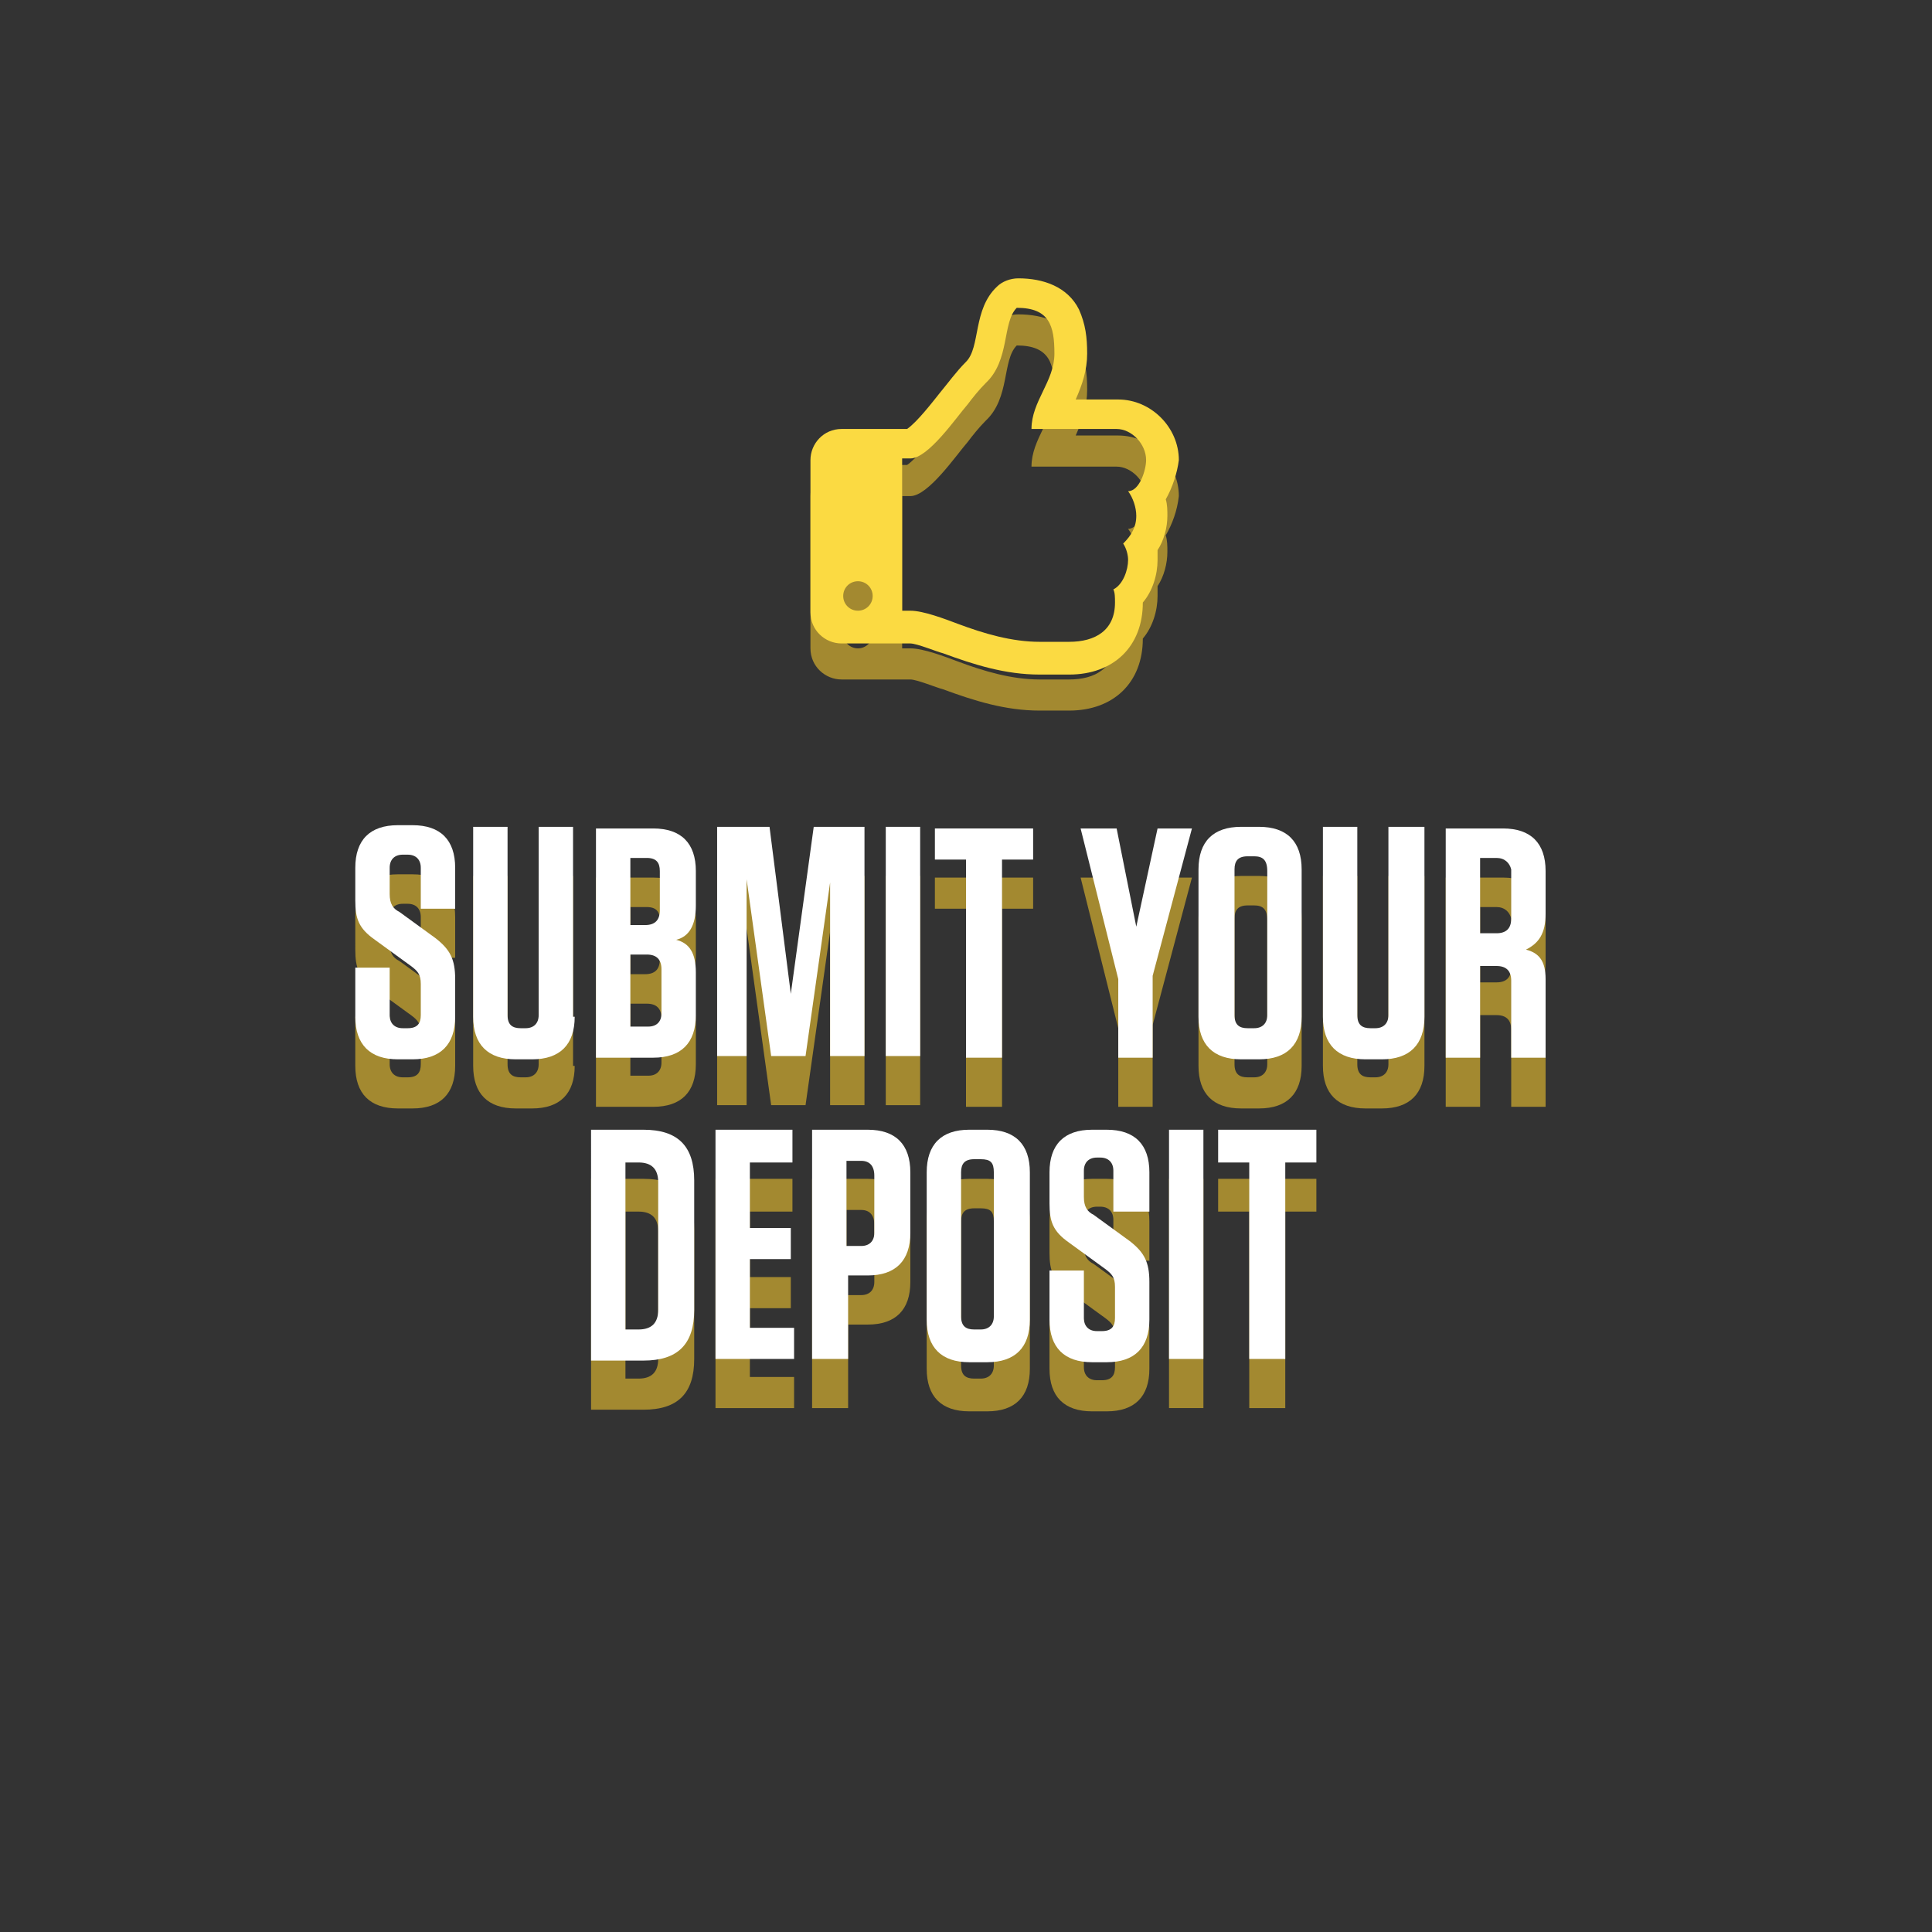 <?xml version="1.0" encoding="utf-8"?>
<!-- Generator: Adobe Illustrator 19.1.0, SVG Export Plug-In . SVG Version: 6.00 Build 0)  -->
<svg version="1.1" xmlns="http://www.w3.org/2000/svg" xmlns:xlink="http://www.w3.org/1999/xlink" x="0px" y="0px"
	 viewBox="0 0 118 118" style="enable-background:new 0 0 118 118;" xml:space="preserve">
<rect x="0" y="0" width="118" height="118" fill="#333333" stroke="none"/>
<style type="text/css">
	.st0{fill:#4F3279;}
	.st1{fill:#FFFFFF;}
	.st2{fill:#331F57;}
	.st3{fill:#A38930;}
	.st4{fill:#FBDA42;}
</style>
<g id="BG">
</g>
<g id="Title_Shadow">
</g>
<g id="notes">
</g>
<g id="Picon_Shadow">
</g>
<g id="Picon">
</g>
<g id="Title_Shadow_1_">
	<g>
		<g>
			<path class="st3" d="M27.8,62.8v2.3c0,1.7-0.9,2.6-2.6,2.6h-0.9c-1.7,0-2.6-0.9-2.6-2.6v-3h2.1V65c0,0.5,0.3,0.8,0.8,0.8h0.3
				c0.6,0,0.8-0.3,0.8-0.8v-1.9c0-0.6-0.2-0.8-0.6-1.1l-2.2-1.6c-1-0.7-1.2-1.3-1.2-2.4V56c0-1.7,0.9-2.6,2.6-2.6h0.9
				c1.7,0,2.6,0.9,2.6,2.6v2.5h-2.1v-2.5c0-0.5-0.3-0.8-0.8-0.8h-0.3c-0.5,0-0.8,0.3-0.8,0.8v1.6c0,0.6,0.2,0.9,0.6,1.1l2.2,1.6
				C27.5,61,27.8,61.6,27.8,62.8z"/>
			<path class="st3" d="M35.1,65.1c0,1.7-0.9,2.6-2.6,2.6h-1c-1.7,0-2.6-0.9-2.6-2.6V53.5H31V65c0,0.6,0.3,0.8,0.8,0.8h0.3
				c0.5,0,0.8-0.3,0.8-0.8V53.5h2.1V65.1z"/>
			<path class="st3" d="M42.5,62.4v2.6c0,1.7-0.9,2.6-2.6,2.6h-3.5v-14h3.5c1.7,0,2.6,0.9,2.6,2.6v2.1c0,1.2-0.4,1.9-1.2,2.1
				C42.1,60.6,42.5,61.2,42.5,62.4z M39.5,55.4h-1v4.1h0.9c0.6,0,0.9-0.3,0.9-0.9v-2.4C40.3,55.7,40.1,55.4,39.5,55.4z M38.5,65.7
				h1.1c0.5,0,0.8-0.3,0.8-0.8v-2.7c0-0.6-0.3-0.9-0.9-0.9h-1V65.7z"/>
			<path class="st3" d="M52.8,53.5v14h-2.1V56.9l-1.5,10.6h-2.1l-1.5-10.8v10.8h-1.8v-14h3.2l1.3,10.2l1.4-10.2H52.8z"/>
			<path class="st3" d="M56.2,67.5h-2.1v-14h2.1V67.5z"/>
			<path class="st3" d="M59,67.5V55.5h-1.9v-1.9h6v1.9h-1.9v12.1H59z"/>
			<path class="st3" d="M70.4,62.6v5h-2.1v-4.8l-2.3-9.2h2.2l1.2,6l1.3-6h2.1L70.4,62.6z"/>
			<path class="st3" d="M76.9,67.7h-1.1c-1.7,0-2.6-0.9-2.6-2.6v-9c0-1.7,0.9-2.6,2.6-2.6h1.1c1.7,0,2.6,0.9,2.6,2.6v9
				C79.5,66.8,78.6,67.7,76.9,67.7z M76.6,55.3h-0.4c-0.6,0-0.8,0.3-0.8,0.8V65c0,0.6,0.3,0.8,0.8,0.8h0.4c0.5,0,0.8-0.3,0.8-0.8
				v-8.8C77.4,55.5,77.1,55.3,76.6,55.3z"/>
			<path class="st3" d="M87,65.1c0,1.7-0.9,2.6-2.6,2.6h-1c-1.7,0-2.6-0.9-2.6-2.6V53.5h2.1V65c0,0.6,0.3,0.8,0.8,0.8H84
				c0.5,0,0.8-0.3,0.8-0.8V53.5H87V65.1z"/>
			<path class="st3" d="M94.4,62.8v4.8h-2.1v-4.7c0-0.6-0.3-0.9-0.9-0.9h-1v5.6h-2.1v-14h3.5c1.7,0,2.6,0.9,2.6,2.6v2.6
				c0,1.2-0.4,1.8-1.2,2.2C94,61.2,94.4,61.7,94.4,62.8z M91.4,55.4h-1V60h1c0.6,0,0.9-0.3,0.9-0.9v-3
				C92.2,55.7,91.9,55.4,91.4,55.4z"/>
			<path class="st3" d="M36.1,72h3.2c2.1,0,3.1,1,3.1,3.1V83c0,2.1-1,3.1-3.1,3.1h-3.2V72z M38.2,84.2H39c0.8,0,1.2-0.4,1.2-1.2
				v-7.8c0-0.8-0.4-1.2-1.2-1.2h-0.8V84.2z"/>
			<path class="st3" d="M48.4,72V74h-2.6v4h2.5v1.9h-2.5v4.2h2.7V86h-4.8V72H48.4z"/>
			<path class="st3" d="M51.7,86h-2.1V72h3.4c1.7,0,2.6,0.9,2.6,2.6v3.7c0,1.7-0.9,2.6-2.6,2.6h-1.2V86z M52.6,73.9h-0.9v5.2h0.9
				c0.5,0,0.8-0.3,0.8-0.8v-3.5C53.4,74.2,53.1,73.9,52.6,73.9z"/>
			<path class="st3" d="M60.3,86.2h-1.1c-1.7,0-2.6-0.9-2.6-2.6v-9c0-1.7,0.9-2.6,2.6-2.6h1.1c1.7,0,2.6,0.9,2.6,2.6v9
				C62.9,85.3,62,86.2,60.3,86.2z M59.9,73.8h-0.4c-0.6,0-0.8,0.3-0.8,0.8v8.8c0,0.6,0.3,0.8,0.8,0.8h0.4c0.5,0,0.8-0.3,0.8-0.8
				v-8.8C60.7,74,60.5,73.8,59.9,73.8z"/>
			<path class="st3" d="M70.2,81.3v2.3c0,1.7-0.9,2.6-2.6,2.6h-0.9c-1.7,0-2.6-0.9-2.6-2.6v-3h2.1v2.9c0,0.5,0.3,0.8,0.8,0.8h0.3
				c0.6,0,0.8-0.3,0.8-0.8v-1.9c0-0.6-0.2-0.8-0.6-1.1l-2.2-1.6c-1-0.7-1.2-1.3-1.2-2.4v-1.9c0-1.7,0.9-2.6,2.6-2.6h0.9
				c1.7,0,2.6,0.9,2.6,2.6V77H68v-2.5c0-0.5-0.3-0.8-0.8-0.8H67c-0.5,0-0.8,0.3-0.8,0.8v1.6c0,0.6,0.2,0.9,0.6,1.1l2.2,1.6
				C69.9,79.5,70.2,80.1,70.2,81.3z"/>
			<path class="st3" d="M73.5,86h-2.1V72h2.1V86z"/>
			<path class="st3" d="M76.3,86V74h-1.9V72h6V74h-1.9V86H76.3z"/>
		</g>
	</g>
	<g>
		<path class="st3" d="M71.2,32.7c0.1,0.3,0.1,0.7,0.1,1c0,0.7-0.2,1.5-0.6,2.1c0,0.2,0,0.4,0,0.6c0,0.9-0.3,1.9-0.9,2.6
			c0,2.7-1.8,4.4-4.5,4.4h-0.5h-1.3c-2.1,0-4-0.6-5.9-1.3c-0.4-0.1-1.6-0.6-2-0.6h-4.2c-1,0-1.9-0.8-1.9-1.9v-9.3
			c0-1,0.8-1.9,1.9-1.9h4c0.6-0.4,1.6-1.7,2-2.2c0.5-0.6,1-1.3,1.6-1.9c0.9-0.9,0.4-3.2,1.9-4.6c0.3-0.3,0.8-0.5,1.3-0.5
			c1.5,0,3,0.5,3.7,1.9c0.4,0.9,0.5,1.7,0.5,2.7c0,1-0.3,1.9-0.7,2.8h2.6c2,0,3.7,1.7,3.7,3.7C71.9,31.2,71.6,32,71.2,32.7z
			 M52.4,37.8c-0.5,0-0.9,0.4-0.9,0.9s0.4,0.9,0.9,0.9s0.9-0.4,0.9-0.9S52.9,37.8,52.4,37.8z M68.2,28.5H63c0-1.7,1.4-2.9,1.4-4.6
			c0-1.7-0.3-2.8-2.3-2.8c-0.9,0.9-0.4,3.2-1.9,4.6c-0.4,0.4-0.8,0.9-1.1,1.3c-0.7,0.8-2.4,3.3-3.5,3.3h-0.5v9.3h0.5
			c0.8,0,2.1,0.5,2.9,0.8c1.6,0.6,3.3,1.1,5,1.1h1.8c1.6,0,2.8-0.7,2.8-2.4c0-0.3,0-0.6-0.1-0.8c0.6-0.3,0.9-1.2,0.9-1.8
			c0-0.3-0.1-0.7-0.3-1c0.5-0.5,0.8-1,0.8-1.7c0-0.5-0.2-1.1-0.5-1.5c0.7,0,1.1-1.3,1.1-1.9C70,29.4,69.1,28.5,68.2,28.5z"/>
	</g>
	<g>
		<path class="st4" d="M71.2,30.5c0.1,0.3,0.1,0.7,0.1,1c0,0.7-0.2,1.5-0.6,2.1c0,0.2,0,0.4,0,0.6c0,0.9-0.3,1.9-0.9,2.6
			c0,2.7-1.8,4.4-4.5,4.4h-0.5h-1.3c-2.1,0-4-0.6-5.9-1.3c-0.4-0.1-1.6-0.6-2-0.6h-4.2c-1,0-1.9-0.8-1.9-1.9v-9.3
			c0-1,0.8-1.9,1.9-1.9h4c0.6-0.4,1.6-1.7,2-2.2c0.5-0.6,1-1.3,1.6-1.9c0.9-0.9,0.4-3.2,1.9-4.6c0.3-0.3,0.8-0.5,1.3-0.5
			c1.5,0,3,0.5,3.7,1.9c0.4,0.9,0.5,1.7,0.5,2.7c0,1-0.3,1.9-0.7,2.8h2.6c2,0,3.7,1.7,3.7,3.7C71.9,28.9,71.6,29.8,71.2,30.5z
			 M52.4,35.5c-0.5,0-0.9,0.4-0.9,0.9s0.4,0.9,0.9,0.9s0.9-0.4,0.9-0.9S52.9,35.5,52.4,35.5z M68.2,26.2H63c0-1.7,1.4-2.9,1.4-4.6
			c0-1.7-0.3-2.8-2.3-2.8c-0.9,0.9-0.4,3.2-1.9,4.6c-0.4,0.4-0.8,0.9-1.1,1.3c-0.7,0.8-2.4,3.3-3.5,3.3h-0.5v9.3h0.5
			c0.8,0,2.1,0.5,2.9,0.8c1.6,0.6,3.3,1.1,5,1.1h1.8c1.6,0,2.8-0.7,2.8-2.4c0-0.3,0-0.6-0.1-0.8c0.6-0.3,0.9-1.2,0.9-1.8
			c0-0.3-0.1-0.7-0.3-1c0.5-0.5,0.8-1,0.8-1.7c0-0.5-0.2-1.1-0.5-1.5c0.7,0,1.1-1.3,1.1-1.9C70,27.1,69.1,26.2,68.2,26.2z"/>
	</g>
</g>
<g id="Button_Title">
	<g>
		<path class="st1" d="M27.8,59.8v2.3c0,1.7-0.9,2.6-2.6,2.6h-0.9c-1.7,0-2.6-0.9-2.6-2.6v-3h2.1V62c0,0.5,0.3,0.8,0.8,0.8h0.3
			c0.6,0,0.8-0.3,0.8-0.8v-1.9c0-0.6-0.2-0.8-0.6-1.1l-2.2-1.6c-1-0.7-1.2-1.3-1.2-2.4V53c0-1.7,0.9-2.6,2.6-2.6h0.9
			c1.7,0,2.6,0.9,2.6,2.6v2.5h-2.1v-2.5c0-0.5-0.3-0.8-0.8-0.8h-0.3c-0.5,0-0.8,0.3-0.8,0.8v1.6c0,0.6,0.2,0.9,0.6,1.1l2.2,1.6
			C27.5,58,27.8,58.6,27.8,59.8z"/>
		<path class="st1" d="M35.1,62.1c0,1.7-0.9,2.6-2.6,2.6h-1c-1.7,0-2.6-0.9-2.6-2.6V50.5H31V62c0,0.6,0.3,0.8,0.8,0.8h0.3
			c0.5,0,0.8-0.3,0.8-0.8V50.5h2.1V62.1z"/>
		<path class="st1" d="M42.5,59.4v2.6c0,1.7-0.9,2.6-2.6,2.6h-3.5v-14h3.5c1.7,0,2.6,0.9,2.6,2.6v2.1c0,1.2-0.4,1.9-1.2,2.1
			C42.1,57.6,42.5,58.2,42.5,59.4z M39.5,52.4h-1v4.1h0.9c0.6,0,0.9-0.3,0.9-0.9v-2.4C40.3,52.7,40.1,52.4,39.5,52.4z M38.5,62.7
			h1.1c0.5,0,0.8-0.3,0.8-0.8v-2.7c0-0.6-0.3-0.9-0.9-0.9h-1V62.7z"/>
		<path class="st1" d="M52.8,50.5v14h-2.1V53.9l-1.5,10.6h-2.1l-1.5-10.8v10.8h-1.8v-14h3.2l1.3,10.2l1.4-10.2H52.8z"/>
		<path class="st1" d="M56.2,64.5h-2.1v-14h2.1V64.5z"/>
		<path class="st1" d="M59,64.5V52.5h-1.9v-1.9h6v1.9h-1.9v12.1H59z"/>
		<path class="st1" d="M70.4,59.6v5h-2.1v-4.8l-2.3-9.2h2.2l1.2,6l1.3-6h2.1L70.4,59.6z"/>
		<path class="st1" d="M76.9,64.7h-1.1c-1.7,0-2.6-0.9-2.6-2.6v-9c0-1.7,0.9-2.6,2.6-2.6h1.1c1.7,0,2.6,0.9,2.6,2.6v9
			C79.5,63.8,78.6,64.7,76.9,64.7z M76.6,52.3h-0.4c-0.6,0-0.8,0.3-0.8,0.8V62c0,0.6,0.3,0.8,0.8,0.8h0.4c0.5,0,0.8-0.3,0.8-0.8
			v-8.8C77.4,52.5,77.1,52.3,76.6,52.3z"/>
		<path class="st1" d="M87,62.1c0,1.7-0.9,2.6-2.6,2.6h-1c-1.7,0-2.6-0.9-2.6-2.6V50.5h2.1V62c0,0.6,0.3,0.8,0.8,0.8H84
			c0.5,0,0.8-0.3,0.8-0.8V50.5H87V62.1z"/>
		<path class="st1" d="M94.4,59.8v4.8h-2.1v-4.7c0-0.6-0.3-0.9-0.9-0.9h-1v5.6h-2.1v-14h3.5c1.7,0,2.6,0.9,2.6,2.6v2.6
			c0,1.2-0.4,1.8-1.2,2.2C94,58.2,94.4,58.7,94.4,59.8z M91.4,52.4h-1V57h1c0.6,0,0.9-0.3,0.9-0.9v-3C92.2,52.7,91.9,52.4,91.4,52.4
			z"/>
		<path class="st1" d="M36.1,69h3.2c2.1,0,3.1,1,3.1,3.1V80c0,2.1-1,3.1-3.1,3.1h-3.2V69z M38.2,81.2H39c0.8,0,1.2-0.4,1.2-1.2v-7.8
			c0-0.8-0.4-1.2-1.2-1.2h-0.8V81.2z"/>
		<path class="st1" d="M48.4,69V71h-2.6v4h2.5v1.9h-2.5v4.2h2.7V83h-4.8V69H48.4z"/>
		<path class="st1" d="M51.7,83h-2.1V69h3.4c1.7,0,2.6,0.9,2.6,2.6v3.7c0,1.7-0.9,2.6-2.6,2.6h-1.2V83z M52.6,70.9h-0.9v5.2h0.9
			c0.5,0,0.8-0.3,0.8-0.8v-3.5C53.4,71.2,53.1,70.9,52.6,70.9z"/>
		<path class="st1" d="M60.3,83.2h-1.1c-1.7,0-2.6-0.9-2.6-2.6v-9c0-1.7,0.9-2.6,2.6-2.6h1.1c1.7,0,2.6,0.9,2.6,2.6v9
			C62.9,82.3,62,83.2,60.3,83.2z M59.9,70.8h-0.4c-0.6,0-0.8,0.3-0.8,0.8v8.8c0,0.6,0.3,0.8,0.8,0.8h0.4c0.5,0,0.8-0.3,0.8-0.8v-8.8
			C60.7,71,60.5,70.8,59.9,70.8z"/>
		<path class="st1" d="M70.2,78.3v2.3c0,1.7-0.9,2.6-2.6,2.6h-0.9c-1.7,0-2.6-0.9-2.6-2.6v-3h2.1v2.9c0,0.5,0.3,0.8,0.8,0.8h0.3
			c0.6,0,0.8-0.3,0.8-0.8v-1.9c0-0.6-0.2-0.8-0.6-1.1l-2.2-1.6c-1-0.7-1.2-1.3-1.2-2.4v-1.9c0-1.7,0.9-2.6,2.6-2.6h0.9
			c1.7,0,2.6,0.9,2.6,2.6V74H68v-2.5c0-0.5-0.3-0.8-0.8-0.8H67c-0.5,0-0.8,0.3-0.8,0.8v1.6c0,0.6,0.2,0.9,0.6,1.1l2.2,1.6
			C69.9,76.5,70.2,77.1,70.2,78.3z"/>
		<path class="st1" d="M73.5,83h-2.1V69h2.1V83z"/>
		<path class="st1" d="M76.3,83V71h-1.9V69h6V71h-1.9V83H76.3z"/>
	</g>
</g>
</svg>
